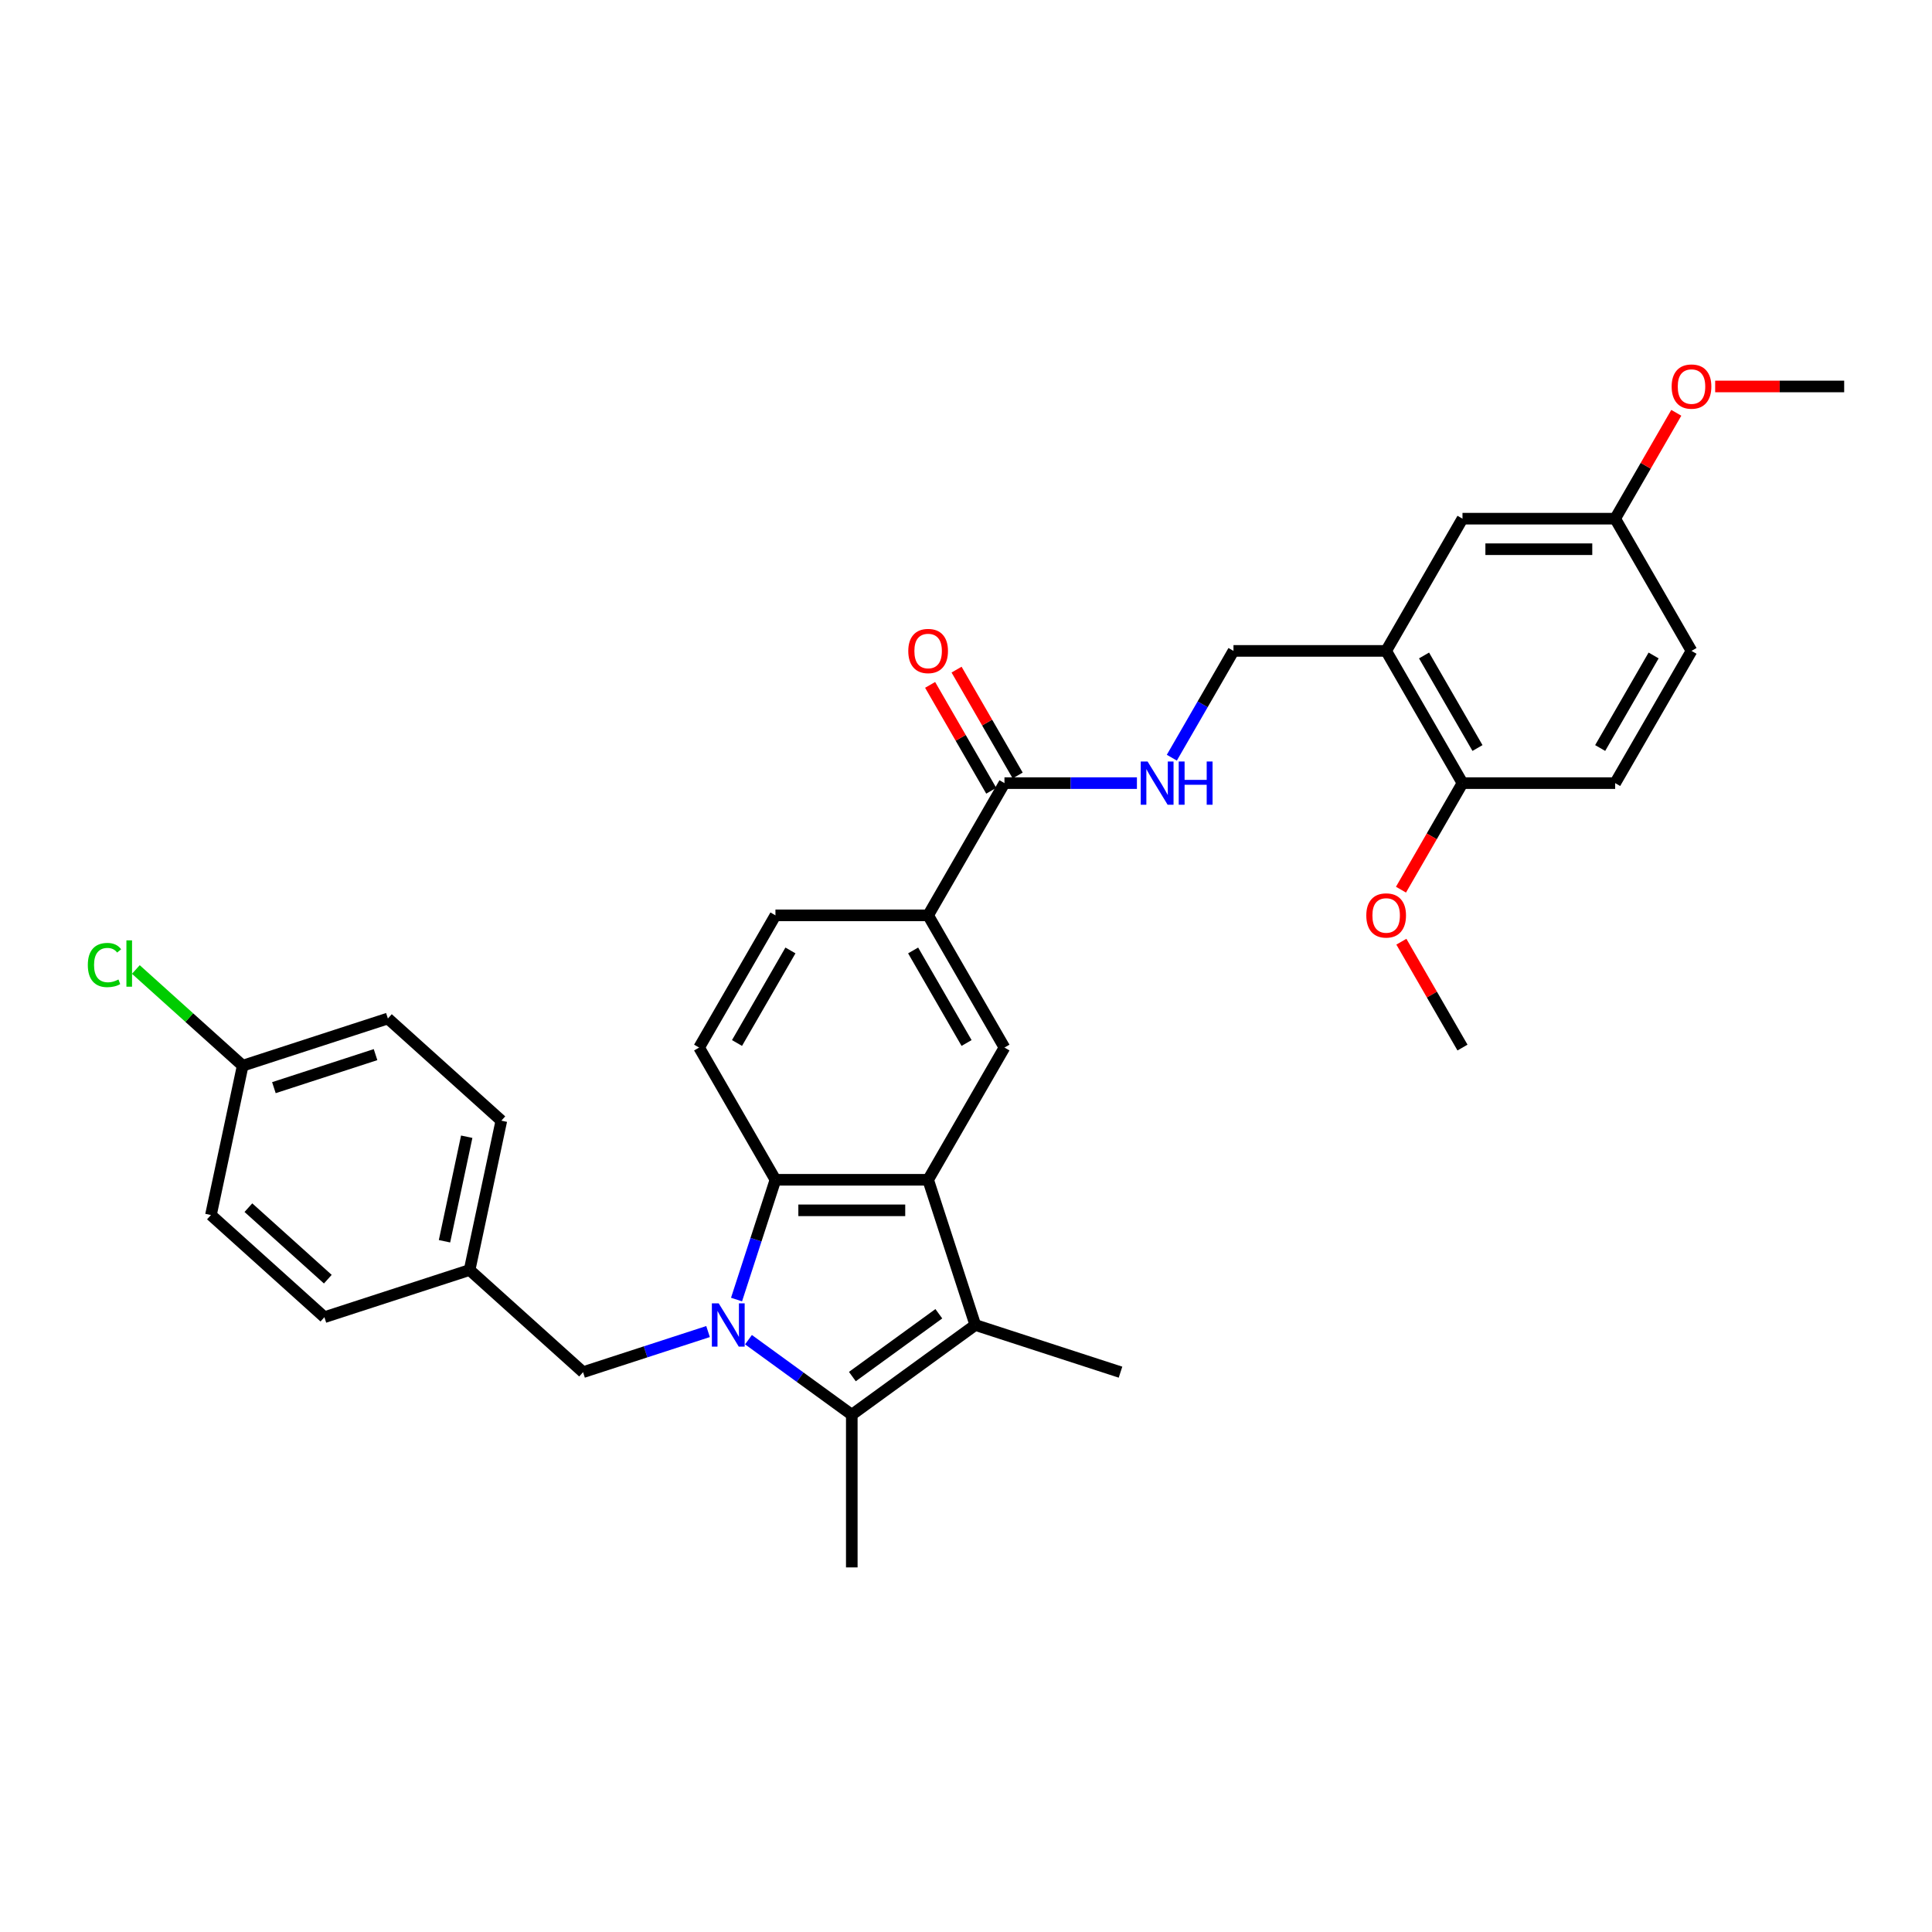 <?xml version='1.0' encoding='iso-8859-1'?>
<svg version='1.1' baseProfile='full'
              xmlns='http://www.w3.org/2000/svg'
                      xmlns:rdkit='http://www.rdkit.org/xml'
                      xmlns:xlink='http://www.w3.org/1999/xlink'
                  xml:space='preserve'
width='1000px' height='1000px' viewBox='0 0 1000 1000'>
<!-- END OF HEADER -->
<rect style='opacity:1.0;fill:#FFFFFF;stroke:none' width='1000' height='1000' x='0' y='0'> </rect>
<path class='bond-0' d='M 387.414,693.414 L 414.149,712.838' style='fill:none;fill-rule:evenodd;stroke:#0000FF;stroke-width:6px;stroke-linecap:butt;stroke-linejoin:miter;stroke-opacity:1' />
<path class='bond-0' d='M 414.149,712.838 L 440.884,732.262' style='fill:none;fill-rule:evenodd;stroke:#000000;stroke-width:6px;stroke-linecap:butt;stroke-linejoin:miter;stroke-opacity:1' />
<path class='bond-3' d='M 381.229,672.647 L 391.3,641.651' style='fill:none;fill-rule:evenodd;stroke:#0000FF;stroke-width:6px;stroke-linecap:butt;stroke-linejoin:miter;stroke-opacity:1' />
<path class='bond-3' d='M 391.3,641.651 L 401.371,610.655' style='fill:none;fill-rule:evenodd;stroke:#000000;stroke-width:6px;stroke-linecap:butt;stroke-linejoin:miter;stroke-opacity:1' />
<path class='bond-8' d='M 366.488,689.212 L 334.141,699.722' style='fill:none;fill-rule:evenodd;stroke:#0000FF;stroke-width:6px;stroke-linecap:butt;stroke-linejoin:miter;stroke-opacity:1' />
<path class='bond-8' d='M 334.141,699.722 L 301.794,710.232' style='fill:none;fill-rule:evenodd;stroke:#000000;stroke-width:6px;stroke-linecap:butt;stroke-linejoin:miter;stroke-opacity:1' />
<path class='bond-2' d='M 440.884,732.262 L 504.816,685.812' style='fill:none;fill-rule:evenodd;stroke:#000000;stroke-width:6px;stroke-linecap:butt;stroke-linejoin:miter;stroke-opacity:1' />
<path class='bond-2' d='M 441.183,712.508 L 485.936,679.993' style='fill:none;fill-rule:evenodd;stroke:#000000;stroke-width:6px;stroke-linecap:butt;stroke-linejoin:miter;stroke-opacity:1' />
<path class='bond-19' d='M 440.884,732.262 L 440.884,811.287' style='fill:none;fill-rule:evenodd;stroke:#000000;stroke-width:6px;stroke-linecap:butt;stroke-linejoin:miter;stroke-opacity:1' />
<path class='bond-1' d='M 480.396,610.655 L 401.371,610.655' style='fill:none;fill-rule:evenodd;stroke:#000000;stroke-width:6px;stroke-linecap:butt;stroke-linejoin:miter;stroke-opacity:1' />
<path class='bond-1' d='M 468.542,626.46 L 413.225,626.46' style='fill:none;fill-rule:evenodd;stroke:#000000;stroke-width:6px;stroke-linecap:butt;stroke-linejoin:miter;stroke-opacity:1' />
<path class='bond-4' d='M 480.396,610.655 L 519.908,542.217' style='fill:none;fill-rule:evenodd;stroke:#000000;stroke-width:6px;stroke-linecap:butt;stroke-linejoin:miter;stroke-opacity:1' />
<path class='bond-32' d='M 480.396,610.655 L 504.816,685.812' style='fill:none;fill-rule:evenodd;stroke:#000000;stroke-width:6px;stroke-linecap:butt;stroke-linejoin:miter;stroke-opacity:1' />
<path class='bond-20' d='M 504.816,685.812 L 579.973,710.232' style='fill:none;fill-rule:evenodd;stroke:#000000;stroke-width:6px;stroke-linecap:butt;stroke-linejoin:miter;stroke-opacity:1' />
<path class='bond-9' d='M 401.371,610.655 L 361.859,542.217' style='fill:none;fill-rule:evenodd;stroke:#000000;stroke-width:6px;stroke-linecap:butt;stroke-linejoin:miter;stroke-opacity:1' />
<path class='bond-34' d='M 519.908,542.217 L 480.396,473.78' style='fill:none;fill-rule:evenodd;stroke:#000000;stroke-width:6px;stroke-linecap:butt;stroke-linejoin:miter;stroke-opacity:1' />
<path class='bond-34' d='M 500.294,539.854 L 472.635,491.948' style='fill:none;fill-rule:evenodd;stroke:#000000;stroke-width:6px;stroke-linecap:butt;stroke-linejoin:miter;stroke-opacity:1' />
<path class='bond-5' d='M 519.908,405.342 L 480.396,473.78' style='fill:none;fill-rule:evenodd;stroke:#000000;stroke-width:6px;stroke-linecap:butt;stroke-linejoin:miter;stroke-opacity:1' />
<path class='bond-10' d='M 519.908,405.342 L 554.189,405.342' style='fill:none;fill-rule:evenodd;stroke:#000000;stroke-width:6px;stroke-linecap:butt;stroke-linejoin:miter;stroke-opacity:1' />
<path class='bond-10' d='M 554.189,405.342 L 588.47,405.342' style='fill:none;fill-rule:evenodd;stroke:#0000FF;stroke-width:6px;stroke-linecap:butt;stroke-linejoin:miter;stroke-opacity:1' />
<path class='bond-15' d='M 526.752,401.391 L 510.933,373.992' style='fill:none;fill-rule:evenodd;stroke:#000000;stroke-width:6px;stroke-linecap:butt;stroke-linejoin:miter;stroke-opacity:1' />
<path class='bond-15' d='M 510.933,373.992 L 495.115,346.593' style='fill:none;fill-rule:evenodd;stroke:#FF0000;stroke-width:6px;stroke-linecap:butt;stroke-linejoin:miter;stroke-opacity:1' />
<path class='bond-15' d='M 513.065,409.294 L 497.246,381.895' style='fill:none;fill-rule:evenodd;stroke:#000000;stroke-width:6px;stroke-linecap:butt;stroke-linejoin:miter;stroke-opacity:1' />
<path class='bond-15' d='M 497.246,381.895 L 481.427,354.496' style='fill:none;fill-rule:evenodd;stroke:#FF0000;stroke-width:6px;stroke-linecap:butt;stroke-linejoin:miter;stroke-opacity:1' />
<path class='bond-6' d='M 717.471,336.905 L 638.446,336.905' style='fill:none;fill-rule:evenodd;stroke:#000000;stroke-width:6px;stroke-linecap:butt;stroke-linejoin:miter;stroke-opacity:1' />
<path class='bond-12' d='M 717.471,336.905 L 756.983,405.342' style='fill:none;fill-rule:evenodd;stroke:#000000;stroke-width:6px;stroke-linecap:butt;stroke-linejoin:miter;stroke-opacity:1' />
<path class='bond-12' d='M 737.085,339.268 L 764.744,387.174' style='fill:none;fill-rule:evenodd;stroke:#000000;stroke-width:6px;stroke-linecap:butt;stroke-linejoin:miter;stroke-opacity:1' />
<path class='bond-13' d='M 717.471,336.905 L 756.983,268.467' style='fill:none;fill-rule:evenodd;stroke:#000000;stroke-width:6px;stroke-linecap:butt;stroke-linejoin:miter;stroke-opacity:1' />
<path class='bond-7' d='M 480.396,473.78 L 401.371,473.78' style='fill:none;fill-rule:evenodd;stroke:#000000;stroke-width:6px;stroke-linecap:butt;stroke-linejoin:miter;stroke-opacity:1' />
<path class='bond-17' d='M 301.794,710.232 L 243.067,657.354' style='fill:none;fill-rule:evenodd;stroke:#000000;stroke-width:6px;stroke-linecap:butt;stroke-linejoin:miter;stroke-opacity:1' />
<path class='bond-14' d='M 361.859,542.217 L 401.371,473.78' style='fill:none;fill-rule:evenodd;stroke:#000000;stroke-width:6px;stroke-linecap:butt;stroke-linejoin:miter;stroke-opacity:1' />
<path class='bond-14' d='M 381.473,539.854 L 409.132,491.948' style='fill:none;fill-rule:evenodd;stroke:#000000;stroke-width:6px;stroke-linecap:butt;stroke-linejoin:miter;stroke-opacity:1' />
<path class='bond-11' d='M 606.535,392.177 L 622.49,364.541' style='fill:none;fill-rule:evenodd;stroke:#0000FF;stroke-width:6px;stroke-linecap:butt;stroke-linejoin:miter;stroke-opacity:1' />
<path class='bond-11' d='M 622.49,364.541 L 638.446,336.905' style='fill:none;fill-rule:evenodd;stroke:#000000;stroke-width:6px;stroke-linecap:butt;stroke-linejoin:miter;stroke-opacity:1' />
<path class='bond-16' d='M 756.983,405.342 L 836.008,405.342' style='fill:none;fill-rule:evenodd;stroke:#000000;stroke-width:6px;stroke-linecap:butt;stroke-linejoin:miter;stroke-opacity:1' />
<path class='bond-24' d='M 756.983,405.342 L 741.064,432.915' style='fill:none;fill-rule:evenodd;stroke:#000000;stroke-width:6px;stroke-linecap:butt;stroke-linejoin:miter;stroke-opacity:1' />
<path class='bond-24' d='M 741.064,432.915 L 725.145,460.488' style='fill:none;fill-rule:evenodd;stroke:#FF0000;stroke-width:6px;stroke-linecap:butt;stroke-linejoin:miter;stroke-opacity:1' />
<path class='bond-18' d='M 756.983,268.467 L 836.008,268.467' style='fill:none;fill-rule:evenodd;stroke:#000000;stroke-width:6px;stroke-linecap:butt;stroke-linejoin:miter;stroke-opacity:1' />
<path class='bond-18' d='M 768.837,284.272 L 824.154,284.272' style='fill:none;fill-rule:evenodd;stroke:#000000;stroke-width:6px;stroke-linecap:butt;stroke-linejoin:miter;stroke-opacity:1' />
<path class='bond-35' d='M 836.008,405.342 L 875.521,336.905' style='fill:none;fill-rule:evenodd;stroke:#000000;stroke-width:6px;stroke-linecap:butt;stroke-linejoin:miter;stroke-opacity:1' />
<path class='bond-35' d='M 828.247,387.174 L 855.906,339.268' style='fill:none;fill-rule:evenodd;stroke:#000000;stroke-width:6px;stroke-linecap:butt;stroke-linejoin:miter;stroke-opacity:1' />
<path class='bond-25' d='M 243.067,657.354 L 167.91,681.774' style='fill:none;fill-rule:evenodd;stroke:#000000;stroke-width:6px;stroke-linecap:butt;stroke-linejoin:miter;stroke-opacity:1' />
<path class='bond-26' d='M 243.067,657.354 L 259.497,580.056' style='fill:none;fill-rule:evenodd;stroke:#000000;stroke-width:6px;stroke-linecap:butt;stroke-linejoin:miter;stroke-opacity:1' />
<path class='bond-26' d='M 230.072,642.474 L 241.573,588.365' style='fill:none;fill-rule:evenodd;stroke:#000000;stroke-width:6px;stroke-linecap:butt;stroke-linejoin:miter;stroke-opacity:1' />
<path class='bond-22' d='M 836.008,268.467 L 875.521,336.905' style='fill:none;fill-rule:evenodd;stroke:#000000;stroke-width:6px;stroke-linecap:butt;stroke-linejoin:miter;stroke-opacity:1' />
<path class='bond-29' d='M 836.008,268.467 L 851.827,241.068' style='fill:none;fill-rule:evenodd;stroke:#000000;stroke-width:6px;stroke-linecap:butt;stroke-linejoin:miter;stroke-opacity:1' />
<path class='bond-29' d='M 851.827,241.068 L 867.646,213.669' style='fill:none;fill-rule:evenodd;stroke:#FF0000;stroke-width:6px;stroke-linecap:butt;stroke-linejoin:miter;stroke-opacity:1' />
<path class='bond-21' d='M 125.613,551.598 L 200.77,527.178' style='fill:none;fill-rule:evenodd;stroke:#000000;stroke-width:6px;stroke-linecap:butt;stroke-linejoin:miter;stroke-opacity:1' />
<path class='bond-21' d='M 141.771,562.967 L 194.381,545.873' style='fill:none;fill-rule:evenodd;stroke:#000000;stroke-width:6px;stroke-linecap:butt;stroke-linejoin:miter;stroke-opacity:1' />
<path class='bond-23' d='M 125.613,551.598 L 97.964,526.703' style='fill:none;fill-rule:evenodd;stroke:#000000;stroke-width:6px;stroke-linecap:butt;stroke-linejoin:miter;stroke-opacity:1' />
<path class='bond-23' d='M 97.964,526.703 L 70.316,501.808' style='fill:none;fill-rule:evenodd;stroke:#00CC00;stroke-width:6px;stroke-linecap:butt;stroke-linejoin:miter;stroke-opacity:1' />
<path class='bond-33' d='M 125.613,551.598 L 109.183,628.896' style='fill:none;fill-rule:evenodd;stroke:#000000;stroke-width:6px;stroke-linecap:butt;stroke-linejoin:miter;stroke-opacity:1' />
<path class='bond-30' d='M 725.346,487.42 L 741.164,514.819' style='fill:none;fill-rule:evenodd;stroke:#FF0000;stroke-width:6px;stroke-linecap:butt;stroke-linejoin:miter;stroke-opacity:1' />
<path class='bond-30' d='M 741.164,514.819 L 756.983,542.217' style='fill:none;fill-rule:evenodd;stroke:#000000;stroke-width:6px;stroke-linecap:butt;stroke-linejoin:miter;stroke-opacity:1' />
<path class='bond-28' d='M 167.91,681.774 L 109.183,628.896' style='fill:none;fill-rule:evenodd;stroke:#000000;stroke-width:6px;stroke-linecap:butt;stroke-linejoin:miter;stroke-opacity:1' />
<path class='bond-28' d='M 169.676,662.097 L 128.567,625.083' style='fill:none;fill-rule:evenodd;stroke:#000000;stroke-width:6px;stroke-linecap:butt;stroke-linejoin:miter;stroke-opacity:1' />
<path class='bond-27' d='M 259.497,580.056 L 200.77,527.178' style='fill:none;fill-rule:evenodd;stroke:#000000;stroke-width:6px;stroke-linecap:butt;stroke-linejoin:miter;stroke-opacity:1' />
<path class='bond-31' d='M 887.769,200.03 L 921.157,200.03' style='fill:none;fill-rule:evenodd;stroke:#FF0000;stroke-width:6px;stroke-linecap:butt;stroke-linejoin:miter;stroke-opacity:1' />
<path class='bond-31' d='M 921.157,200.03 L 954.545,200.03' style='fill:none;fill-rule:evenodd;stroke:#000000;stroke-width:6px;stroke-linecap:butt;stroke-linejoin:miter;stroke-opacity:1' />
<path  class='atom-0' d='M 372.004 674.622
L 379.338 686.476
Q 380.065 687.646, 381.234 689.763
Q 382.404 691.881, 382.467 692.008
L 382.467 674.622
L 385.438 674.622
L 385.438 697.002
L 382.372 697.002
L 374.501 684.042
Q 373.585 682.525, 372.605 680.786
Q 371.656 679.048, 371.372 678.51
L 371.372 697.002
L 368.464 697.002
L 368.464 674.622
L 372.004 674.622
' fill='#0000FF'/>
<path  class='atom-11' d='M 593.986 394.152
L 601.32 406.006
Q 602.047 407.176, 603.217 409.294
Q 604.386 411.411, 604.449 411.538
L 604.449 394.152
L 607.421 394.152
L 607.421 416.532
L 604.354 416.532
L 596.484 403.572
Q 595.567 402.055, 594.587 400.316
Q 593.639 398.578, 593.354 398.04
L 593.354 416.532
L 590.446 416.532
L 590.446 394.152
L 593.986 394.152
' fill='#0000FF'/>
<path  class='atom-11' d='M 610.107 394.152
L 613.142 394.152
L 613.142 403.667
L 624.585 403.667
L 624.585 394.152
L 627.619 394.152
L 627.619 416.532
L 624.585 416.532
L 624.585 406.196
L 613.142 406.196
L 613.142 416.532
L 610.107 416.532
L 610.107 394.152
' fill='#0000FF'/>
<path  class='atom-16' d='M 470.123 336.968
Q 470.123 331.594, 472.778 328.591
Q 475.433 325.588, 480.396 325.588
Q 485.359 325.588, 488.014 328.591
Q 490.669 331.594, 490.669 336.968
Q 490.669 342.405, 487.982 345.503
Q 485.296 348.569, 480.396 348.569
Q 475.465 348.569, 472.778 345.503
Q 470.123 342.436, 470.123 336.968
M 480.396 346.04
Q 483.81 346.04, 485.643 343.764
Q 487.508 341.457, 487.508 336.968
Q 487.508 332.574, 485.643 330.361
Q 483.81 328.117, 480.396 328.117
Q 476.982 328.117, 475.117 330.33
Q 473.284 332.543, 473.284 336.968
Q 473.284 341.488, 475.117 343.764
Q 476.982 346.04, 480.396 346.04
' fill='#FF0000'/>
<path  class='atom-24' d='M 45.455 499.495
Q 45.455 493.931, 48.047 491.023
Q 50.67 488.084, 55.633 488.084
Q 60.248 488.084, 62.714 491.339
L 60.627 493.046
Q 58.826 490.676, 55.633 490.676
Q 52.251 490.676, 50.449 492.951
Q 48.679 495.196, 48.679 499.495
Q 48.679 503.92, 50.512 506.196
Q 52.377 508.472, 55.981 508.472
Q 58.446 508.472, 61.323 506.986
L 62.208 509.357
Q 61.038 510.116, 59.268 510.558
Q 57.498 511.001, 55.538 511.001
Q 50.67 511.001, 48.047 508.029
Q 45.455 505.058, 45.455 499.495
' fill='#00CC00'/>
<path  class='atom-24' d='M 65.432 486.724
L 68.34 486.724
L 68.34 510.716
L 65.432 510.716
L 65.432 486.724
' fill='#00CC00'/>
<path  class='atom-25' d='M 707.197 473.843
Q 707.197 468.469, 709.853 465.466
Q 712.508 462.464, 717.471 462.464
Q 722.433 462.464, 725.089 465.466
Q 727.744 468.469, 727.744 473.843
Q 727.744 479.28, 725.057 482.378
Q 722.37 485.444, 717.471 485.444
Q 712.54 485.444, 709.853 482.378
Q 707.197 479.312, 707.197 473.843
M 717.471 482.915
Q 720.885 482.915, 722.718 480.639
Q 724.583 478.332, 724.583 473.843
Q 724.583 469.449, 722.718 467.237
Q 720.885 464.992, 717.471 464.992
Q 714.057 464.992, 712.192 467.205
Q 710.358 469.418, 710.358 473.843
Q 710.358 478.363, 712.192 480.639
Q 714.057 482.915, 717.471 482.915
' fill='#FF0000'/>
<path  class='atom-30' d='M 865.247 200.093
Q 865.247 194.719, 867.903 191.716
Q 870.558 188.713, 875.521 188.713
Q 880.483 188.713, 883.139 191.716
Q 885.794 194.719, 885.794 200.093
Q 885.794 205.53, 883.107 208.627
Q 880.42 211.694, 875.521 211.694
Q 870.589 211.694, 867.903 208.627
Q 865.247 205.561, 865.247 200.093
M 875.521 209.165
Q 878.934 209.165, 880.768 206.889
Q 882.633 204.581, 882.633 200.093
Q 882.633 195.699, 880.768 193.486
Q 878.934 191.242, 875.521 191.242
Q 872.107 191.242, 870.242 193.455
Q 868.408 195.667, 868.408 200.093
Q 868.408 204.613, 870.242 206.889
Q 872.107 209.165, 875.521 209.165
' fill='#FF0000'/>
</svg>
